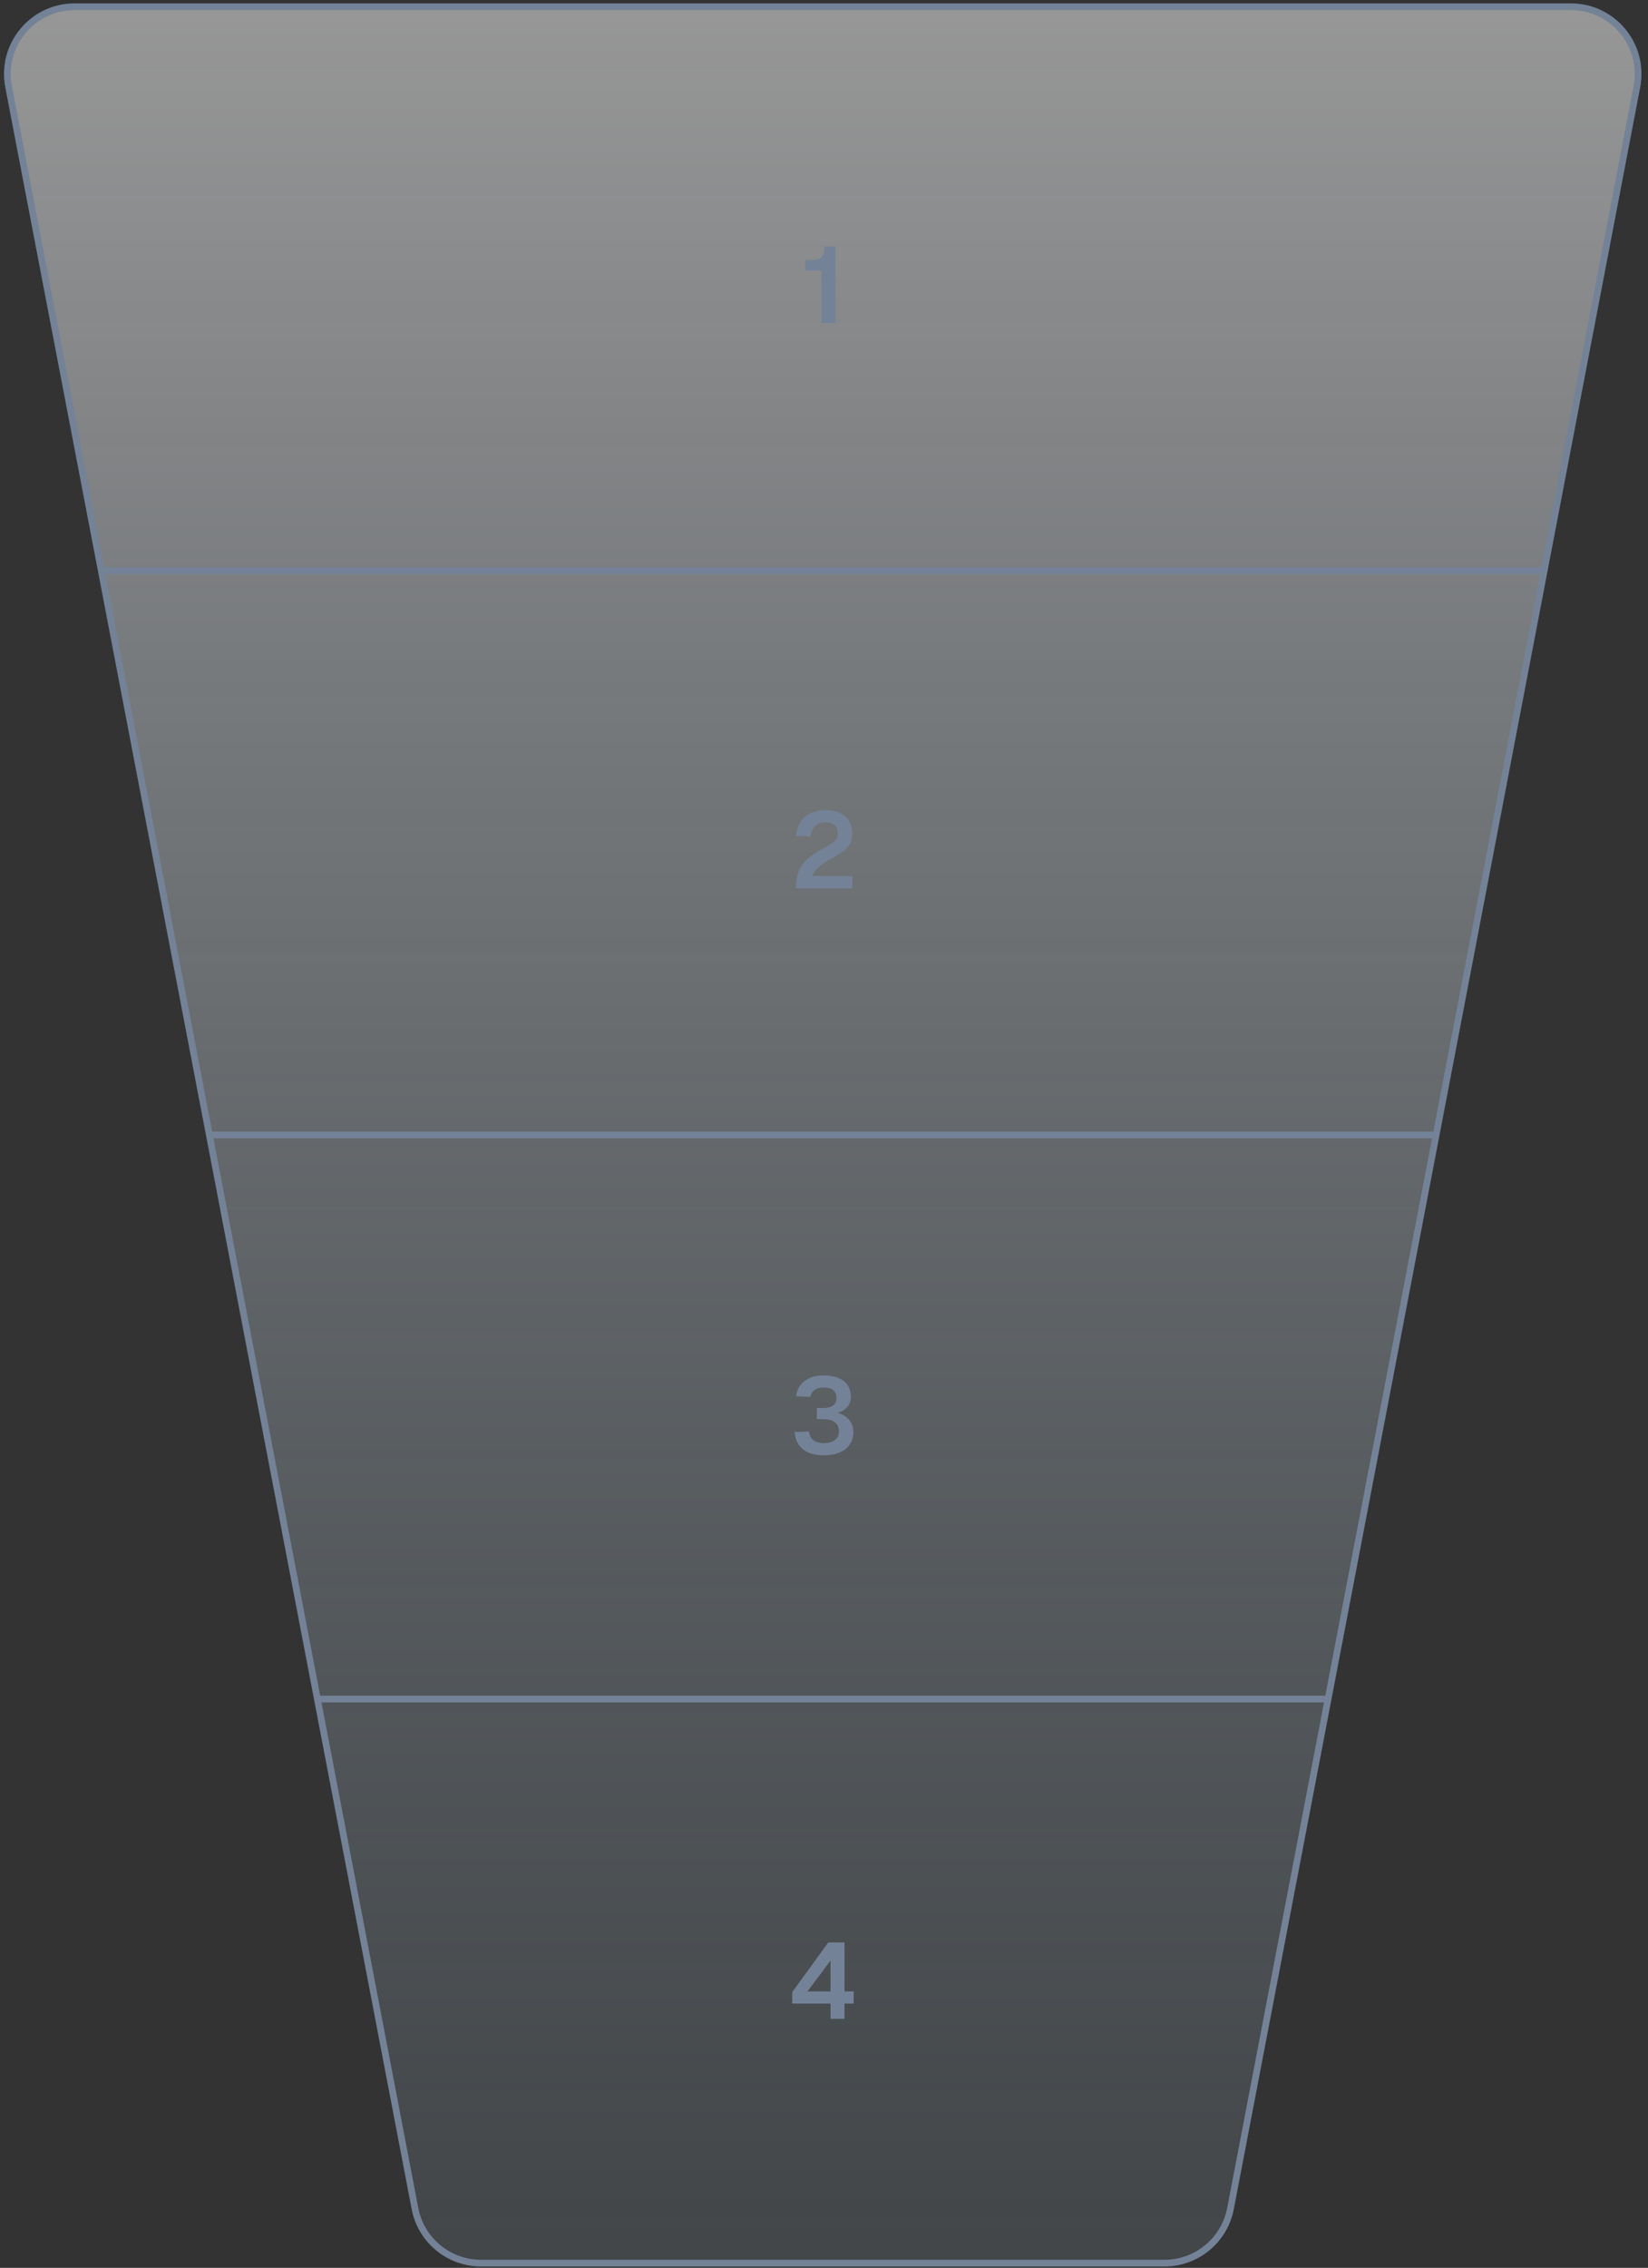 <svg width="245" height="337" viewBox="0 0 245 337" fill="none" xmlns="http://www.w3.org/2000/svg">
<rect x="0" y="0" width="245" height="337" fill="#333333" stroke="none"/>
<path d="M173.113 336.3H71.512C66.715 336.3 62.593 332.893 61.69 328.182L47.184 252.475L31.123 168.65L15.062 84.825L1.277 12.882C0.095 6.716 4.82 1 11.098 1H63.246H181.378H233.528C239.806 1 244.531 6.717 243.349 12.882L229.564 84.825L213.502 168.65L197.44 252.475L182.934 328.182C182.031 332.893 177.91 336.3 173.113 336.3Z" fill="url(#paint0_linear_0_1)" fill-opacity="0.7"/>
<path d="M31.123 168.65L47.184 252.475M31.123 168.65L15.062 84.825M31.123 168.65H213.502M47.184 252.475L61.69 328.182C62.593 332.893 66.715 336.3 71.512 336.3H173.113C177.91 336.3 182.031 332.893 182.934 328.182L197.44 252.475M47.184 252.475H197.44M15.062 84.825L1.277 12.882C0.095 6.716 4.82 1 11.098 1H63.246H181.378H233.528C239.806 1 244.531 6.717 243.349 12.882L229.564 84.825M15.062 84.825H229.564M213.502 168.65L229.564 84.825M213.502 168.65L197.44 252.475" stroke="#738297"/>
<path d="M122.126 48V40.208H119.694V38.624H120.67C121.129 38.624 121.497 38.565 121.774 38.448C122.051 38.331 122.249 38.128 122.366 37.84C122.494 37.541 122.558 37.141 122.558 36.64H124.206V48H122.126Z" fill="#738297"/>
<path d="M118.311 132C118.311 131.083 118.439 130.283 118.695 129.6C118.951 128.907 119.383 128.277 119.991 127.712C120.599 127.136 121.421 126.576 122.455 126.032C122.967 125.755 123.378 125.509 123.687 125.296C123.997 125.083 124.221 124.864 124.359 124.64C124.498 124.405 124.567 124.128 124.567 123.808C124.567 123.488 124.498 123.211 124.359 122.976C124.221 122.731 124.013 122.539 123.735 122.4C123.469 122.261 123.133 122.192 122.727 122.192C122.077 122.192 121.559 122.379 121.175 122.752C120.802 123.115 120.573 123.637 120.487 124.32L118.343 124.192C118.45 123.008 118.882 122.08 119.639 121.408C120.407 120.725 121.437 120.384 122.727 120.384C123.559 120.384 124.274 120.528 124.871 120.816C125.469 121.093 125.922 121.488 126.231 122C126.551 122.512 126.711 123.104 126.711 123.776C126.711 124.352 126.61 124.848 126.407 125.264C126.215 125.68 125.895 126.064 125.447 126.416C125.01 126.757 124.418 127.125 123.671 127.52C122.733 128.021 122.029 128.507 121.559 128.976C121.09 129.435 120.839 129.84 120.807 130.192H126.711V132H118.311Z" fill="#738297"/>
<path d="M122.462 216.256C121.108 216.256 120.062 215.947 119.326 215.328C118.59 214.699 118.196 213.856 118.142 212.8L120.27 212.704C120.334 213.312 120.558 213.755 120.942 214.032C121.337 214.309 121.844 214.448 122.462 214.448C122.878 214.448 123.257 214.389 123.598 214.272C123.94 214.144 124.212 213.952 124.414 213.696C124.617 213.44 124.718 213.109 124.718 212.704C124.718 212.085 124.51 211.627 124.094 211.328C123.678 211.029 123.124 210.88 122.43 210.88H121.438V209.232H122.43C122.974 209.232 123.428 209.12 123.79 208.896C124.164 208.661 124.35 208.272 124.35 207.728C124.35 207.237 124.196 206.859 123.886 206.592C123.588 206.325 123.118 206.192 122.478 206.192C121.849 206.192 121.374 206.32 121.054 206.576C120.734 206.832 120.542 207.168 120.478 207.584L118.35 207.472C118.468 206.533 118.878 205.787 119.582 205.232C120.297 204.667 121.262 204.384 122.478 204.384C123.332 204.384 124.057 204.512 124.654 204.768C125.252 205.024 125.705 205.387 126.014 205.856C126.334 206.325 126.494 206.885 126.494 207.536C126.494 208.219 126.27 208.779 125.822 209.216C125.374 209.653 124.734 209.947 123.902 210.096V209.824C124.83 209.952 125.556 210.283 126.078 210.816C126.601 211.339 126.862 212.005 126.862 212.816C126.862 213.541 126.681 214.16 126.318 214.672C125.956 215.184 125.444 215.579 124.782 215.856C124.121 216.123 123.348 216.256 122.462 216.256Z" fill="#738297"/>
<path d="M123.471 300V297.728H117.775V296.032L123.135 288.64H125.551V295.92H126.911V297.728H125.551V300H123.471ZM120.047 295.92H123.471V291.344L120.047 295.92Z" fill="#738297"/>
<defs>
<linearGradient id="paint0_linear_0_1" x1="122.313" y1="1" x2="122.313" y2="336.3" gradientUnits="userSpaceOnUse">
<stop stop-color="white" stop-opacity="0.7"/>
<stop offset="1" stop-color="#A1BCD1" stop-opacity="0.2"/>
</linearGradient>
</defs>
</svg>
